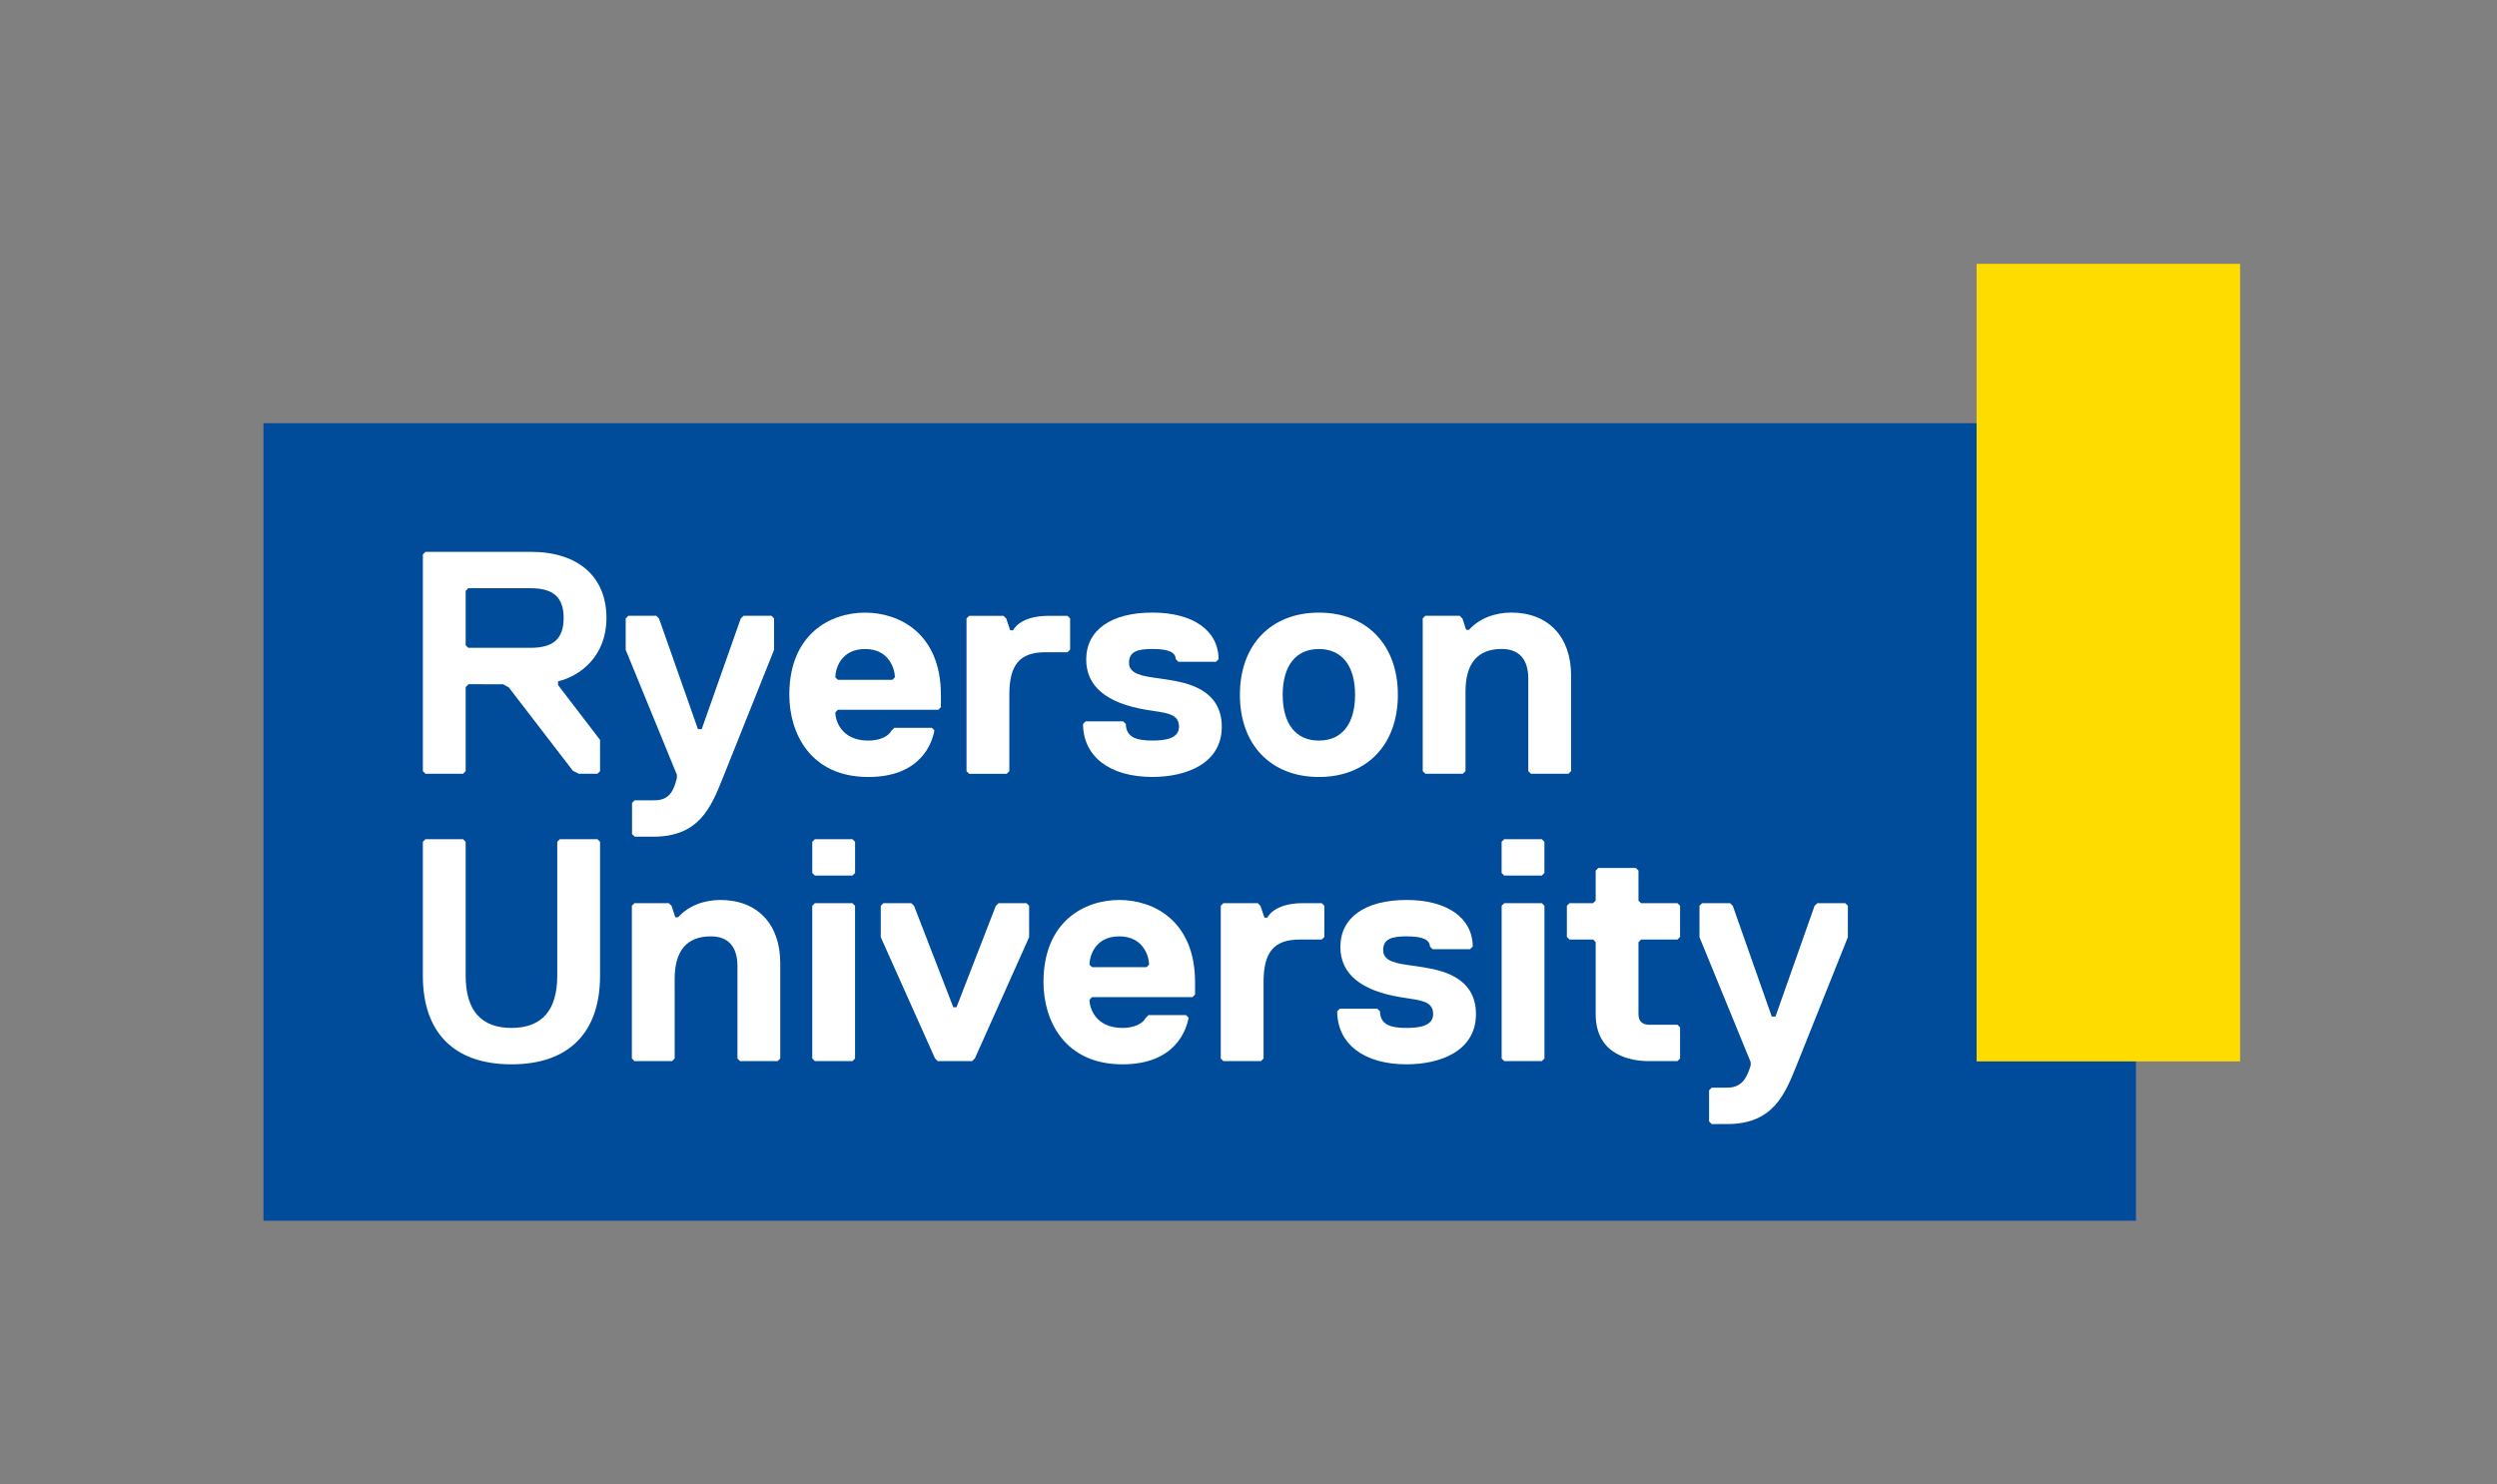 <?xml version="1.0" encoding="UTF-8"?>
<svg version="1.1" viewBox="0 0 500 297.24" xml:space="preserve" xmlns="http://www.w3.org/2000/svg" xmlns:cc="http://creativecommons.org/ns#" xmlns:dc="http://purl.org/dc/elements/1.1/" xmlns:rdf="http://www.w3.org/1999/02/22-rdf-syntax-ns#"><rect x="0" y="0" width="500" height="297.24" fill="#808080" stroke="none"/><defs><clipPath id="a"><path d="m0 222.93h375v-222.93h-375z"/></clipPath></defs><g transform="matrix(1.333 0 0 -1.333 0 297.24)"><path d="m320.86 39.58h-281.28v119.82h281.28z" fill="#004c9b"/><path d="m336.5 63.523h-39.58v119.82h39.58z" fill="#ffdc00"/><g clip-path="url(#a)"><g transform="translate(79.714 125.66)"><path d="m0 0h-9.378l-0.384 0.377v8.172l0.369 0.402h9.393c3.428 0 4.956-1.381 4.956-4.476s-1.528-4.475-4.956-4.475m4.116-5.038c3.422 0.828 7.269 3.835 7.269 9.513 0 6.227-4.256 9.944-11.385 9.944h-15.798l-0.393-0.393v-32.559l0.393-0.392h5.643l0.393 0.392v12.604l0.409 0.461 5.219-0.016 0.844-0.461 9.635-12.531 0.9-0.449h2.786l0.393 0.392v4.694l-6.308 8.238z" fill="#fff"/></g><g transform="translate(98.167 97.283)"><path d="m0 0c6.866 0 8.656 4.431 10.435 8.878l7.679 19.199v4.715l-0.392 0.393h-4.202l-0.414-0.413-5.865-16.619h-0.562l-5.848 16.619-0.412 0.413h-4.202l-0.393-0.393v-4.715l7.69-18.774-8e-3 -0.528c-0.456-1.736-1.039-3.393-3.506-3.307h-2.83l-0.393-0.393v-4.682l0.393-0.393z" fill="#fff"/></g><g transform="translate(125.48 121.22)"><path d="m0 0c0 1.181 0.759 4.257 4.475 4.257s4.476-3.154 4.476-4.241l-0.364-0.384h-8.204zm15.468-4.875 0.392 0.393v1.861c0 9.113-6.133 12.346-11.385 12.346s-11.385-3.233-11.385-12.346c0-5.695 3.107-12.347 11.866-12.347 8.012 0 9.622 5.264 9.933 7.009l-0.382 0.382h-5.644l-0.42-0.42c-0.473-0.914-1.838-1.503-3.487-1.503-4.115 0-4.956 3.088-4.956 4.228l0.368 0.397z" fill="#fff"/></g><g transform="translate(151.75 128.29)"><path d="m0 0-0.593 1.761-0.411 0.412h-5.164l-0.392-0.393v-22.946l0.392-0.393h5.644l0.393 0.393v11.473c0 4.544 1.575 6.398 5.436 6.398h3.303l0.392 0.393v4.682l-0.392 0.393h-2.822c-4.411 0-5.339-2.155-5.349-2.173z" fill="#fff"/></g><g transform="translate(175.49 120.86)"><path d="m0 0c-0.493 0.083-0.987 0.15-1.465 0.217-2.376 0.327-4.427 0.611-4.427 2.334 0 1.726 1.344 2.072 3.514 2.072 2.383 0 3.472-0.472 3.513-1.528l0.394-0.394h5.644l0.392 0.393c-0.036 4.317-3.839 6.997-9.943 6.997-6.226 0-9.944-2.639-9.944-7.059 0-4.009 3.031-6.546 9.007-7.543 0.378-0.063 0.74-0.117 1.083-0.169 2.318-0.351 3.849-0.583 3.849-2.381 0-1.858-2.28-2.073-3.995-2.073-2.055 0-3.958 0.304-3.994 2.491l-0.394 0.393h-5.643l-0.393-0.393c0.032-4.911 4.021-7.959 10.424-7.959 5.039 0 10.423 1.981 10.423 7.541 0 5.72-5.434 6.626-8.045 7.061" fill="#fff"/></g><g transform="translate(198.12 111.72)"><path d="m0 0c-3.455 0-5.436 2.507-5.436 6.879 0 4.371 1.981 6.878 5.436 6.878s5.436-2.507 5.436-6.878c0-4.372-1.981-6.879-5.436-6.879m0 19.225c-7.209 0-11.866-4.846-11.866-12.346 0-7.501 4.657-12.347 11.866-12.347 7.208 0 11.866 4.846 11.866 12.347 0 7.5-4.658 12.346-11.866 12.346" fill="#fff"/></g><g transform="translate(229.97 106.74)"><path d="m0 0h5.644l0.393 0.393v14.357c0 5.836-3.442 9.462-8.983 9.462-2.476 0-4.804-0.872-6.351-2.59h-0.437l-0.553 1.698-0.411 0.412h-5.163l-0.392-0.393v-22.946l0.392-0.393h5.643l0.394 0.393v11.953c0 4.246 1.829 6.398 5.436 6.398 2.613 0 3.995-1.547 3.995-4.475v-13.876z" fill="#fff"/></g><g transform="translate(90.138 96.514)"><path d="m0 0-0.393 0.393h-5.644l-0.392-0.393v-20.124c0-5.202-2.314-7.84-6.879-7.84-4.564 0-6.878 2.638-6.878 7.84v20.124l-0.393 0.393h-5.643l-0.393-0.393v-20.124c0-8.582 4.726-13.308 13.307-13.308 8.582 0 13.308 4.726 13.308 13.308z" fill="#fff"/></g><g transform="translate(122.41 96.907)"><path d="m0 0-0.392-0.393v-4.682l0.392-0.393h5.644l0.393 0.393v4.682l-0.393 0.393z" fill="#fff"/></g><g transform="translate(128.05 63.562)"><path d="m0 0 0.393 0.393v22.946l-0.393 0.393h-5.644l-0.392-0.393v-22.946l0.392-0.393z" fill="#fff"/></g><g transform="translate(150 87.294)"><path d="m0 0-0.414-0.414-5.903-15.226h-0.479l-5.891 15.226-0.414 0.414h-4.202l-0.392-0.393v-4.712l8.146-18.209 0.417-0.418h5.163l0.417 0.418 8.146 18.209v4.712l-0.393 0.393z" fill="#fff"/></g><g transform="translate(213.67 77.684)"><path d="m0 0c-0.494 0.082-0.987 0.15-1.466 0.217-2.376 0.328-4.427 0.611-4.427 2.334 0 1.726 1.344 2.072 3.514 2.072 2.383 0 3.472-0.472 3.513-1.528l0.394-0.394h5.643l0.393 0.393c-0.036 4.317-3.839 6.997-9.943 6.997-6.226 0-9.943-2.639-9.943-7.059 0-4.009 3.03-6.547 9.007-7.543 0.379-0.063 0.74-0.118 1.083-0.169 2.317-0.351 3.847-0.583 3.847-2.382 0-1.857-2.279-2.072-3.994-2.072-2.056 0-3.96 0.303-3.995 2.491l-0.392 0.393h-5.644l-0.392-0.393c0.033-4.911 4.02-7.959 10.423-7.959 5.039 0 10.425 1.981 10.425 7.54 0 5.721-5.435 6.627-8.046 7.062" fill="#fff"/></g><g transform="translate(231.61 63.562)"><path d="m0 0 0.393 0.393v22.946l-0.393 0.393h-5.644l-0.392-0.393v-22.946l0.392-0.393z" fill="#fff"/></g><g transform="translate(225.96 96.907)"><path d="m0 0-0.392-0.393v-4.682l0.392-0.393h5.644l0.393 0.393v4.682l-0.393 0.393z" fill="#fff"/></g><g transform="translate(247.72 63.562)"><path d="m0 0h4.264l0.392 0.393v4.682l-0.392 0.393h-4.264c-1.041 0-1.591 0.55-1.591 1.592v10.813l0.387 0.391h5.468l0.392 0.393v4.682l-0.392 0.393h-5.477l-0.378 0.387v4.507l-0.394 0.393h-5.643l-0.393-0.393v-4.507l-0.397-0.387h-3.536l-0.393-0.393v-4.682l0.393-0.393h3.557l0.376-0.385v-10.819c0-6.372 5.609-7.06 8.021-7.06" fill="#fff"/></g><g transform="translate(111.17 63.562)"><path d="m0 0h5.644l0.393 0.393v14.357c0 5.836-3.442 9.462-8.983 9.462-2.476 0-4.804-0.872-6.351-2.59h-0.437l-0.553 1.698-0.411 0.412h-5.163l-0.393-0.393v-22.946l0.393-0.393h5.643l0.394 0.393v11.953c0 4.246 1.829 6.398 5.436 6.398 2.613 0 3.995-1.547 3.995-4.475v-13.876z" fill="#fff"/></g><g transform="translate(163.66 78.05)"><path d="m0 0c0 1.181 0.759 4.257 4.475 4.257s4.476-3.154 4.476-4.241l-0.364-0.384h-8.204zm15.468-4.874 0.392 0.392v1.861c0 9.113-6.133 12.346-11.385 12.346s-11.385-3.233-11.385-12.346c0-5.695 3.107-12.347 11.866-12.347 8.012 0 9.622 5.264 9.933 7.009l-0.382 0.382h-5.644l-0.42-0.42c-0.473-0.914-1.838-1.503-3.487-1.503-4.115 0-4.956 3.088-4.956 4.228l0.368 0.398z" fill="#fff"/></g><g transform="translate(189.94 85.122)"><path d="m0 0-0.593 1.761-0.411 0.412h-5.164l-0.392-0.393v-22.946l0.392-0.393h5.644l0.393 0.393v11.473c0 4.544 1.575 6.398 5.436 6.398h3.303l0.393 0.393v4.682l-0.393 0.393h-2.822c-4.411 0-5.339-2.154-5.349-2.173z" fill="#fff"/></g><g transform="translate(259.47 54.109)"><path d="m0 0c6.866 0 8.656 4.431 10.435 8.878l7.679 19.198v4.716l-0.392 0.393h-4.202l-0.414-0.413-5.865-16.619h-0.562l-5.848 16.619-0.412 0.413h-4.202l-0.393-0.393v-4.715l7.69-18.774-8e-3 -0.528c-0.548-1.761-1.267-3.307-3.506-3.307h-2.342l-0.392-0.393v-4.682l0.392-0.393z" fill="#fff"/></g></g></g></svg>
